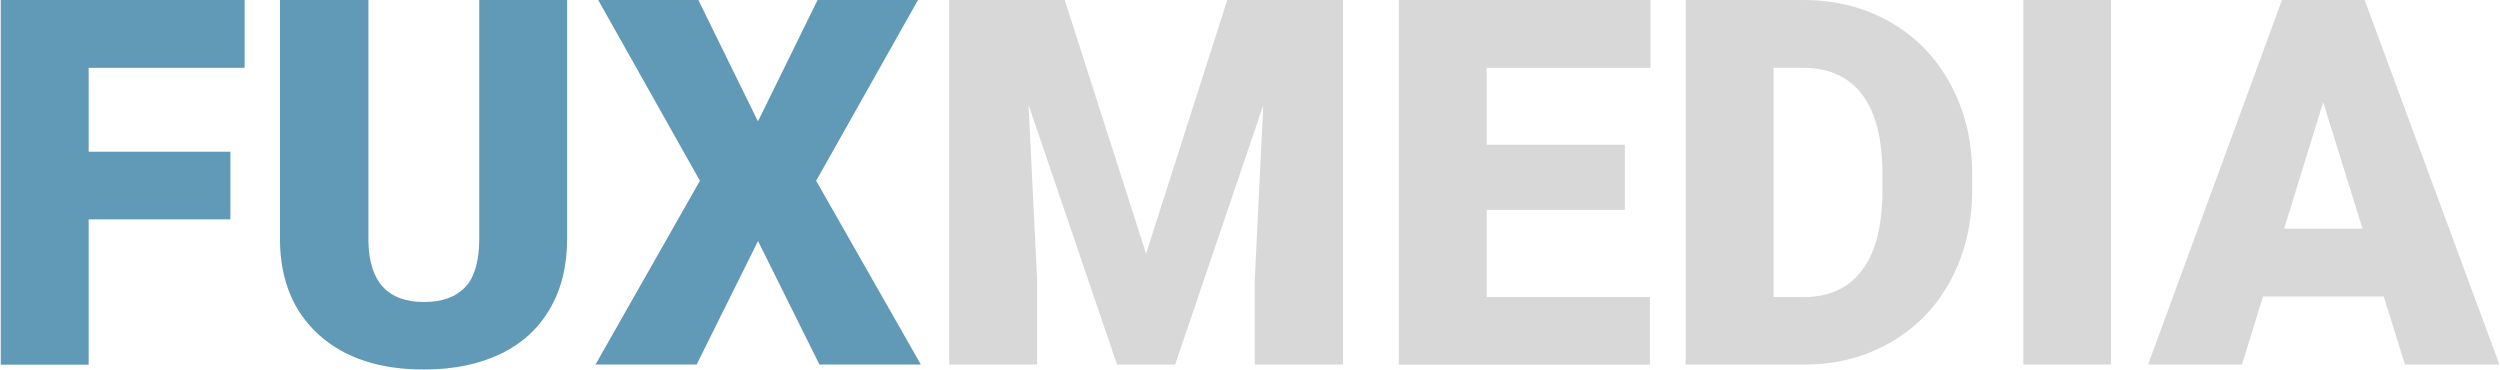 <?xml version="1.0" encoding="UTF-8"?> <svg xmlns="http://www.w3.org/2000/svg" id="b" width="61.88mm" height="9.15mm" viewBox="0 0 175.39 25.95"><defs><style>.d{fill:#d8d8d8;}.e{fill:#609ab7;}</style></defs><g id="c"><g><path class="e" d="M16.12,15.4H6.17v10.2H0V0H17.12V4.76H6.17v5.89h9.95v4.75Z"></path><path class="e" d="M39.76,0V16.75c0,1.9-.4,3.54-1.21,4.93s-1.97,2.45-3.48,3.17-3.3,1.09-5.36,1.09c-3.12,0-5.57-.81-7.37-2.43s-2.71-3.83-2.74-6.64V0h6.21V17c.07,2.8,1.37,4.2,3.9,4.2,1.28,0,2.24-.35,2.9-1.05s.98-1.85,.98-3.43V0h6.17Z"></path><path class="e" d="M53.16,8.51L57.34,0h7.05l-7.15,12.69,7.35,12.9h-7.12l-4.31-8.67-4.31,8.67h-7.1l7.33-12.9L41.94,0h7.03l4.18,8.51Z"></path><path class="d" d="M74.69,0l5.71,17.81L86.1,0h8.12V25.59h-6.19v-5.98l.6-12.23-6.19,18.21h-4.08l-6.21-18.23,.6,12.25v5.98h-6.17V0h8.1Z"></path><path class="d" d="M114.01,14.73h-9.7v6.12h11.46v4.75h-17.63V0h17.67V4.76h-11.5v5.4h9.7v4.57Z"></path><path class="d" d="M118.28,25.59V0h8.24c2.26,0,4.29,.51,6.1,1.54s3.21,2.47,4.23,4.34,1.53,3.96,1.54,6.28v1.18c0,2.34-.5,4.44-1.49,6.3s-2.38,3.31-4.18,4.36-3.81,1.58-6.02,1.59h-8.42Zm6.17-20.83V20.85h2.14c1.77,0,3.13-.63,4.08-1.89s1.42-3.13,1.42-5.62v-1.11c0-2.47-.47-4.34-1.42-5.59s-2.33-1.88-4.15-1.88h-2.07Z"></path><path class="d" d="M148.13,25.59h-6.15V0h6.15V25.59Z"></path><path class="d" d="M167.27,20.81h-8.46l-1.48,4.78h-6.59L160.14,0h5.8l9.46,25.59h-6.63l-1.49-4.78Zm-6.98-4.76h5.5l-2.76-8.88-2.74,8.88Z"></path></g></g></svg> 